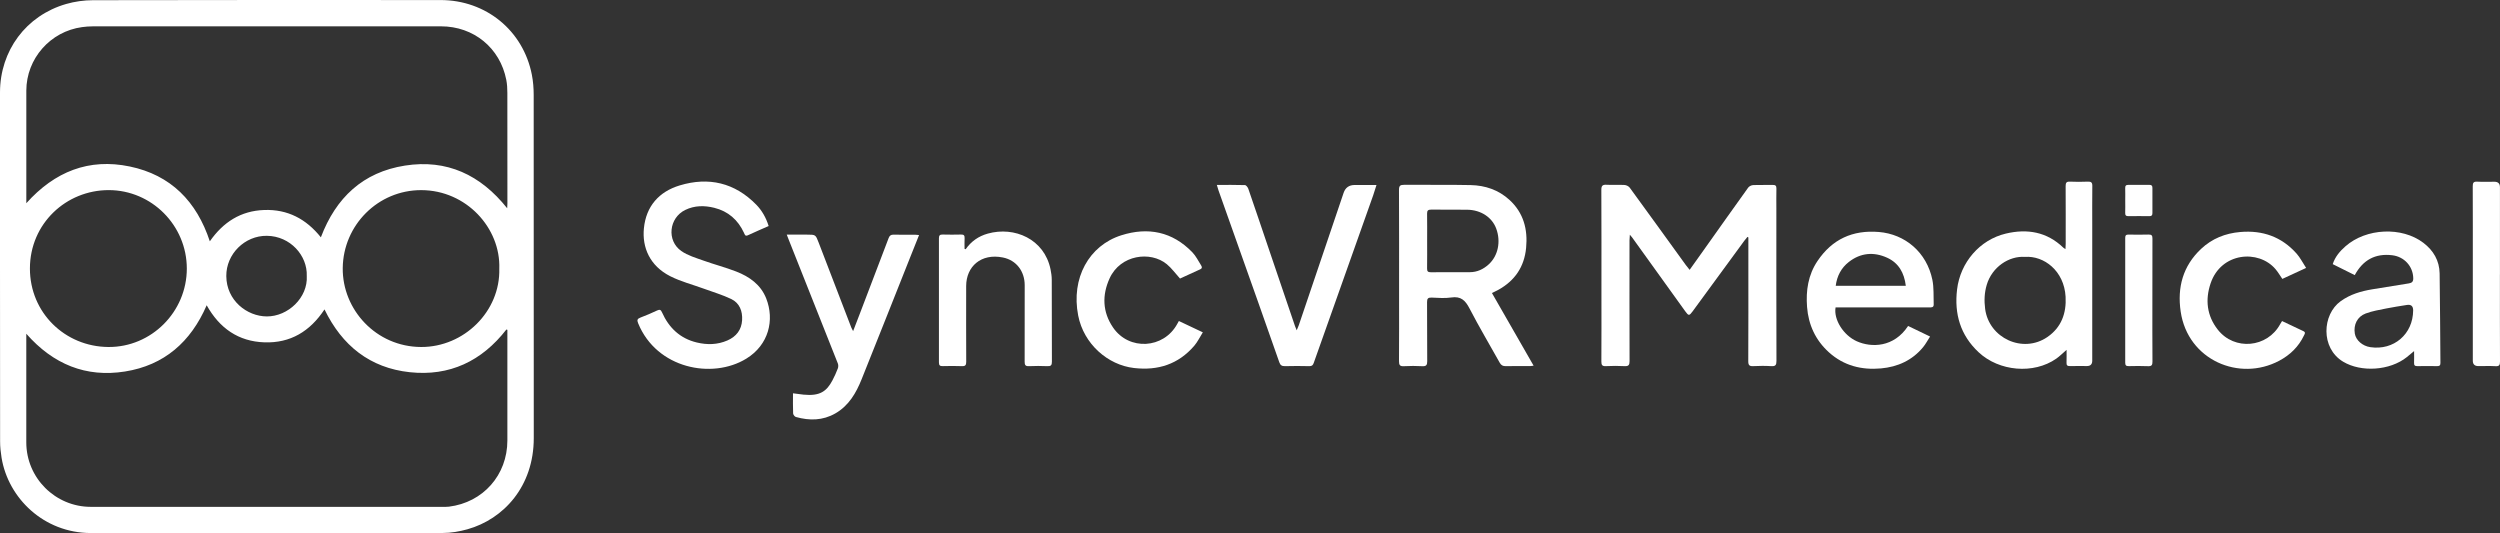 <svg xmlns="http://www.w3.org/2000/svg" id="Laag_1" data-name="Laag 1" viewBox="0 0 1531.7 326.7"><rect x="0" y="0" width="1531.7" height="326.7" fill="#333333" stroke="none"/><defs><style>      .cls-1 {        fill: #fff;        stroke-width: 0px;      }    </style></defs><path class="cls-1" d="m0,163.28c0-35.53,0-71.06,0-106.59C.01,31.08,15.91,9.56,40.53,2.44,45.81.92,51.49.13,56.99.12,127.96-.04,198.94,0,269.92.03c27.82.01,50.68,18.71,55.95,45.81.79,4.05,1.11,8.25,1.11,12.38.07,70.06.04,140.12.05,210.19,0,29.65-18.51,49.63-40.58,55.85-4.9,1.38-10.13,2.28-15.21,2.29-71.89.15-143.78.24-215.67.03-28.85-.09-50.52-21.45-54.6-46.07-.55-3.34-.91-6.76-.91-10.14C-.02,234.67,0,198.97,0,163.28Zm196.59-17.88c9.21-24.3,25.81-39.92,51.54-43.95,25.66-4.02,46.3,5.67,62.61,26.15.07-1.39.14-2.12.14-2.85,0-22.63.02-45.26-.03-67.88,0-2.65-.15-5.34-.65-7.93-3.82-19.6-19.99-32.81-40.05-32.81-71.13,0-142.25,0-213.38.02-2.15,0-4.32.17-6.45.46-19.51,2.63-34.17,19.34-34.19,38.94-.01,21.88,0,43.76,0,65.64,0,.86,0,1.73,0,3.32,17.42-19.44,38.38-27.7,63.36-22.51,25.12,5.22,40.98,21.33,49.07,45.85,8.24-11.79,18.97-18.67,33.26-19.19,14.37-.52,25.72,5.43,34.78,16.74Zm114.28,56.7l-.6-.23c-15.06,19.4-34.84,28.81-59.25,26.17-24.39-2.63-41.48-16.32-52.2-38.47-8.88,13.46-20.9,20.72-36.79,20.18-15.97-.54-27.53-8.65-35.4-22.72-9.73,22.5-26.05,36.77-50.03,40.58-23.89,3.79-43.97-4.35-60.49-23.13,0,1.77,0,2.72,0,3.67,0,20.97-.01,41.94,0,62.9.01,21.75,17.74,39.48,39.53,39.49,71.81.02,143.61,0,215.42,0,1.33,0,2.68.05,3.99-.11,20.94-2.59,35.79-19.39,35.81-40.52.01-21.72,0-43.43,0-65.15v-2.67Zm-196.41-37.54c0-26.41-21.49-48.04-47.78-48.08-26.14-.04-48.33,20.51-48.35,48.02-.02,27.11,21.5,47.9,48.05,48.1,26.43.2,48.07-21.59,48.08-48.04Zm191.45.05c.88-24.87-20.2-48.08-47.82-48.12-26.46-.04-47.82,21.43-48.1,47.77-.27,25.4,20.37,48.25,48.06,48.34,26.2.08,48.53-21.77,47.86-47.99Zm-117.96,4.48c.47-12.46-10.04-24.46-24.46-24.61-13.55-.14-24.95,11.17-24.84,24.68.11,14.97,12.68,24.63,24.77,24.71,13.07.08,25.3-11.6,24.53-24.78Z"></path><path class="cls-1" d="m1035.2,165.34c3.27-4.59,6.35-8.91,9.42-13.23,8.8-12.39,17.57-24.8,26.44-37.14.6-.83,1.96-1.51,3-1.56,3.99-.18,8,0,11.99-.11,1.72-.04,2.37.47,2.32,2.25-.1,4.07-.03,8.15-.03,12.23,0,31.12-.03,62.24.06,93.36,0,2.51-.6,3.36-3.19,3.19-3.65-.24-7.33-.19-10.99-.01-2.36.12-3.11-.55-3.09-3.01.1-20.05.06-40.11.06-60.16,0-5.23,0-10.46,0-15.69-.19-.11-.37-.21-.56-.32-.62.76-1.28,1.5-1.87,2.3-10.61,14.47-21.21,28.94-31.8,43.42-1.98,2.71-2.42,2.69-4.41-.09-10.85-15.11-21.72-30.21-32.59-45.31-.28-.39-.62-.74-1.39-1.66-.1,1.56-.21,2.56-.21,3.56-.01,24.63-.04,49.26.04,73.89,0,2.36-.58,3.2-3.03,3.08-3.82-.2-7.67-.19-11.49,0-2.3.11-2.76-.73-2.75-2.85.09-13.65.04-27.29.04-40.94,0-21.39.05-42.77-.06-64.16-.01-2.58.71-3.31,3.22-3.17,3.65.21,7.34-.08,10.99.13,1.12.06,2.56.79,3.21,1.68,11.51,15.76,22.92,31.59,34.36,47.4.67.92,1.41,1.78,2.31,2.9Z"></path><path class="cls-1" d="m914.08,179.53c8.56,14.92,16.96,29.57,25.53,44.51-.82.1-1.42.24-2.01.24-5,.02-10-.08-14.99.06-1.84.05-2.9-.57-3.77-2.12-6.19-11.09-12.69-22.01-18.52-33.27-2.54-4.91-5.28-7.58-11.16-6.69-3.91.59-7.98.23-11.98.07-2.17-.09-2.87.53-2.85,2.78.1,12.06-.01,24.13.1,36.19.02,2.38-.62,3.19-3.05,3.06-3.74-.2-7.5-.21-11.24,0-2.52.15-3.02-.79-3-3.12.1-13.31.05-26.62.05-39.94,0-21.63.05-43.27-.06-64.9-.01-2.58.72-3.19,3.22-3.17,13.58.13,27.16-.13,40.73.17,8.87.19,17.06,2.95,23.73,9.06,8.66,7.93,11.3,18.06,10.21,29.43-1.11,11.56-6.87,20.05-16.98,25.66-1.15.64-2.36,1.18-3.97,1.99Zm-39.7-31.95c0,5.65.05,11.3-.03,16.95-.03,1.74.57,2.29,2.3,2.27,7.99-.07,15.97-.02,23.96-.04,4.45-.01,8.22-1.83,11.43-4.73,5.84-5.27,7.62-14.04,4.65-22.02-2.55-6.85-9.33-11.37-17.67-11.51-7.4-.12-14.81.01-22.21-.07-1.83-.02-2.49.58-2.46,2.44.09,5.57.03,11.13.03,16.7Z"></path><path class="cls-1" d="m1266.13,214.37c-2.43,2.09-4.24,3.94-6.32,5.39-13.8,9.62-34.97,7.85-47.57-3.96-11.18-10.47-14.97-23.49-13.18-38.46,1.97-16.48,13.81-30.42,29.89-34.23,13.04-3.09,25.11-1.1,35.16,8.59.28.27.64.44,1.36.92.06-1.3.14-2.24.14-3.19,0-11.81.05-23.62-.03-35.43-.01-2.01.48-2.81,2.63-2.71,3.66.17,7.33.15,10.99,0,2.05-.08,2.75.54,2.72,2.64-.1,8.15-.04,16.3-.04,24.45,0,27.53,0,55.05,0,82.58q0,3.31-3.22,3.31c-3.5,0-6.99-.05-10.49.02-1.49.03-2.11-.45-2.05-2,.09-2.47.03-4.95.03-7.95Zm-25.54-56.98c-9.78-.67-20.11,6.24-23.34,17.07-1.45,4.85-1.65,9.72-1,14.75,2.33,18.02,23.15,27.57,38.13,17.29,8.61-5.91,11.72-14.62,11.17-24.68-.88-15.94-13.32-25.3-24.95-24.42Z"></path><path class="cls-1" d="m470.95,138.48c-4.38,1.94-8.57,3.71-12.69,5.64-1.75.82-1.95-.42-2.43-1.45-3.68-7.94-9.65-13.22-18.21-15.35-6.04-1.5-12.06-1.47-17.78,1.31-9.98,4.85-11.52,18.79-2.42,25.16,3.96,2.77,8.94,4.2,13.59,5.87,6.62,2.38,13.48,4.14,20.03,6.69,8.13,3.15,15.08,8.05,18.41,16.52,5.17,13.16,1.59,28.43-12.24,36.89-20.83,12.75-54.87,6.14-66.24-21.72-.77-1.9-.56-2.74,1.41-3.47,3.49-1.3,6.92-2.8,10.29-4.38,1.63-.76,2.25-.34,2.95,1.24,4.21,9.4,11.03,15.93,21.23,18.39,6.36,1.54,12.7,1.43,18.81-1.23,5.41-2.36,8.66-6.49,9.01-12.42.32-5.52-1.51-10.49-6.67-12.97-5.34-2.56-11.11-4.25-16.7-6.3-6.92-2.53-14.18-4.38-20.7-7.69-12.5-6.36-17.26-17.61-16.1-29.34,1.34-13.55,9.26-22.43,21.93-26.27,17.74-5.37,33.72-1.68,46.91,11.8,3.51,3.59,5.97,7.95,7.59,13.07Z"></path><path class="cls-1" d="m745.51,113.3c5.95,0,11.6-.08,17.24.1.73.02,1.74,1.33,2.06,2.24,4.25,12.28,8.38,24.6,12.56,36.9,5.34,15.75,10.7,31.5,16.05,47.24.23.69.54,1.35,1.05,2.59.56-1.35.97-2.2,1.27-3.09,9.16-27.04,18.31-54.08,27.46-81.11q1.63-4.83,6.8-4.83h13.35c-.73,2.3-1.32,4.32-2.02,6.31-12.14,34.25-24.31,68.49-36.44,102.74-.47,1.33-1.09,1.97-2.66,1.94-4.99-.12-10-.14-14.99,0-1.94.06-2.85-.67-3.44-2.38-4.26-12.19-8.54-24.37-12.86-36.54-8.13-22.94-16.28-45.87-24.41-68.81-.35-.99-.62-2.01-1.01-3.32Z"></path><path class="cls-1" d="m1124.62,188.34c-1.28,7.35,4.76,17.08,13.03,20.77,8.82,3.94,22.69,3.9,31.41-9.4,4.28,2.06,8.6,4.14,13.46,6.48-1.5,2.31-2.67,4.57-4.26,6.5-6.66,8.1-15.58,12.1-25.79,13.03-11.9,1.08-22.84-1.65-31.93-9.87-8.21-7.43-12.55-16.82-13.39-27.8-.76-10.01.65-19.59,6.39-28.12,8.97-13.34,21.5-19.11,37.56-17.8,16.15,1.31,29.39,12.48,32.83,29.32.99,4.87.63,10.02.81,15.05.07,1.98-1.42,1.86-2.8,1.86-18.15-.01-36.3,0-54.46,0-.97,0-1.95,0-2.87,0Zm43.03-13.24c-.96-7.97-4.41-14.02-11.48-17.22-8.17-3.71-16.26-2.99-23.44,2.63-4.63,3.62-7.24,8.55-8.02,14.6h42.94Z"></path><path class="cls-1" d="m1442.71,168.56c-4.51-2.25-8.94-4.46-13.5-6.73,1.51-4.59,4.41-7.94,7.81-10.93,12.69-11.16,34.55-12.18,47.75-2.12,6.14,4.68,9.81,10.93,9.94,18.73.29,18.29.31,36.58.49,54.88.02,1.61-.68,1.96-2.11,1.93-4-.06-8-.07-11.99,0-1.49.03-2.11-.45-2.05-2,.1-2.2.02-4.41.02-7.21-1.81,1.51-3.11,2.62-4.44,3.68-10.43,8.35-28.07,9.42-39.06,2.8-13.9-8.37-12.8-28.88-1.5-37.04,5.84-4.22,12.46-6.15,19.4-7.3,7.43-1.23,14.87-2.43,22.32-3.61,1.87-.3,2.82-.98,2.77-3.2-.16-7.33-5.55-13.19-12.92-14.06-10.39-1.23-17.88,2.9-22.92,12.17Zm35.78,21.61q.02-3.97-3.91-3.32c-4.15.69-8.33,1.28-12.45,2.12-4.28.87-8.67,1.58-12.73,3.1-5.18,1.94-7.54,6.92-6.65,12.33.67,4.07,4.68,7.59,9.49,8.3,14.38,2.14,26.18-7.99,26.25-22.52Z"></path><path class="cls-1" d="m485.87,240.97c2.36.3,4.41.62,6.46.82,10.04.99,14.14-2.02,17.73-8.82,1.24-2.34,2.33-4.77,3.27-7.25.34-.89.36-2.15,0-3.04-9.98-25.27-20.03-50.51-30.07-75.76-.36-.91-.71-1.82-1.23-3.17h12.42c5.27,0,5.25,0,7.11,4.84,6.67,17.4,13.36,34.79,20.05,52.18.2.51.5.98,1.07,2.11,1.52-3.95,2.85-7.37,4.16-10.8,5.87-15.4,11.75-30.79,17.6-46.2.57-1.52,1.39-2.18,3.13-2.12,4.41.14,8.83.04,13.24.05.63,0,1.27.11,2.28.2-1.9,4.76-3.7,9.27-5.5,13.78-9.89,24.86-19.72,49.74-29.69,74.57-3.39,8.44-7.86,16.21-16.13,20.94-7.68,4.4-15.83,4.5-24.13,2.18-.74-.21-1.68-1.41-1.71-2.18-.17-3.98-.08-7.97-.08-12.33Z"></path><path class="cls-1" d="m591.62,152.73c3.38-4.86,7.94-8.04,13.58-9.61,16.33-4.56,34.62,3.31,38.44,21.87.43,2.1.74,4.27.75,6.41.06,16.72,0,33.45.09,50.17.01,2.23-.63,2.88-2.82,2.77-3.74-.17-7.5-.16-11.24,0-2.13.09-2.65-.66-2.64-2.7.07-15.64.06-31.28.03-46.93-.02-8.49-5.08-15.28-13.35-16.95-13.43-2.72-22.49,5.59-22.51,17.44-.03,15.48-.04,30.95.03,46.43,0,2.03-.5,2.79-2.63,2.7-3.91-.16-7.83-.11-11.74-.02-1.68.04-2.35-.4-2.35-2.22.05-25.38.05-50.75,0-76.13,0-1.78.62-2.3,2.32-2.26,3.75.1,7.5.09,11.24,0,1.61-.04,2.25.49,2.17,2.14-.11,2.21-.03,4.43-.03,6.64.22.07.44.14.65.21Z"></path><path class="cls-1" d="m722.95,170.65c-2.82-3.11-5.1-6.33-8.04-8.76-10.06-8.32-28.48-5.78-35.06,8.61-4.71,10.31-4.4,20.61,2.06,30.11,9.79,14.4,31.05,13.14,39.36-2.15.27-.51.56-1.01,1-1.79,4.73,2.24,9.4,4.45,14.67,6.94-1.82,2.9-3.2,5.85-5.25,8.24-9.73,11.33-22.23,15.32-36.9,13.62-16.09-1.85-30.81-14.72-34.21-32.14-4.48-22.94,6.63-42.92,26.45-49.19,16.36-5.18,31.28-2.23,43.5,10.44,2.2,2.28,3.65,5.31,5.38,8.03.57.9.77,1.79-.6,2.4-4.3,1.91-8.57,3.91-12.34,5.65Z"></path><path class="cls-1" d="m1412.92,164.15c-5.29,2.44-9.94,4.58-14.58,6.73-1.43-2.07-2.64-4.17-4.18-5.98-10.42-12.23-33.37-10.35-39.78,8.76-3.37,10.03-2.29,19.76,4.4,28.29,10.23,13.06,30.41,11.18,38.29-3.43.31-.57.67-1.11,1.1-1.82,4.43,2.1,8.75,4.16,13.09,6.19,1.59.75.74,1.8.31,2.7-3.27,6.86-8.49,11.89-15.11,15.42-24.38,13-56.02-.3-60.4-30.12-2.17-14.77,1.36-27.93,12.51-38.41,6.71-6.31,14.83-9.55,24.03-10.34,13.67-1.17,25.29,2.92,34.45,13.2,2.22,2.49,3.76,5.6,5.87,8.82Z"></path><path class="cls-1" d="m1531.65,168.08c0,17.81-.03,35.61.05,53.42,0,2.13-.45,2.98-2.74,2.85-3.49-.19-6.99-.05-10.49-.05q-3.43,0-3.43-3.32c0-18.8,0-37.61,0-56.41,0-16.81.04-33.61-.04-50.42-.01-2.12.45-2.98,2.75-2.85,3.49.19,6.99.05,10.49.05q3.43,0,3.43,3.32c0,17.81,0,35.61,0,53.42Z"></path><path class="cls-1" d="m1318.72,184.08c0,12.47-.05,24.94.05,37.41.02,2.11-.43,2.97-2.73,2.86-3.9-.19-7.82-.1-11.73-.03-1.54.03-2.24-.35-2.23-2.07.04-25.52.04-51.04,0-76.56,0-1.59.65-1.98,2.09-1.96,4.08.06,8.16.11,12.23-.02,1.92-.06,2.37.66,2.36,2.46-.07,12.63-.04,25.27-.04,37.9Z"></path><path class="cls-1" d="m1302.09,122.75c0-2.49.07-4.98-.02-7.47-.06-1.53.54-2.04,2.03-2.02,4.24.06,8.47.05,12.71,0,1.36-.02,1.94.43,1.93,1.86-.06,5.14-.05,10.29,0,15.44.01,1.41-.51,1.9-1.9,1.88-4.24-.06-8.47-.07-12.71,0-1.48.02-2.11-.43-2.06-1.98.09-2.57.02-5.14.02-7.72Z"></path></svg>